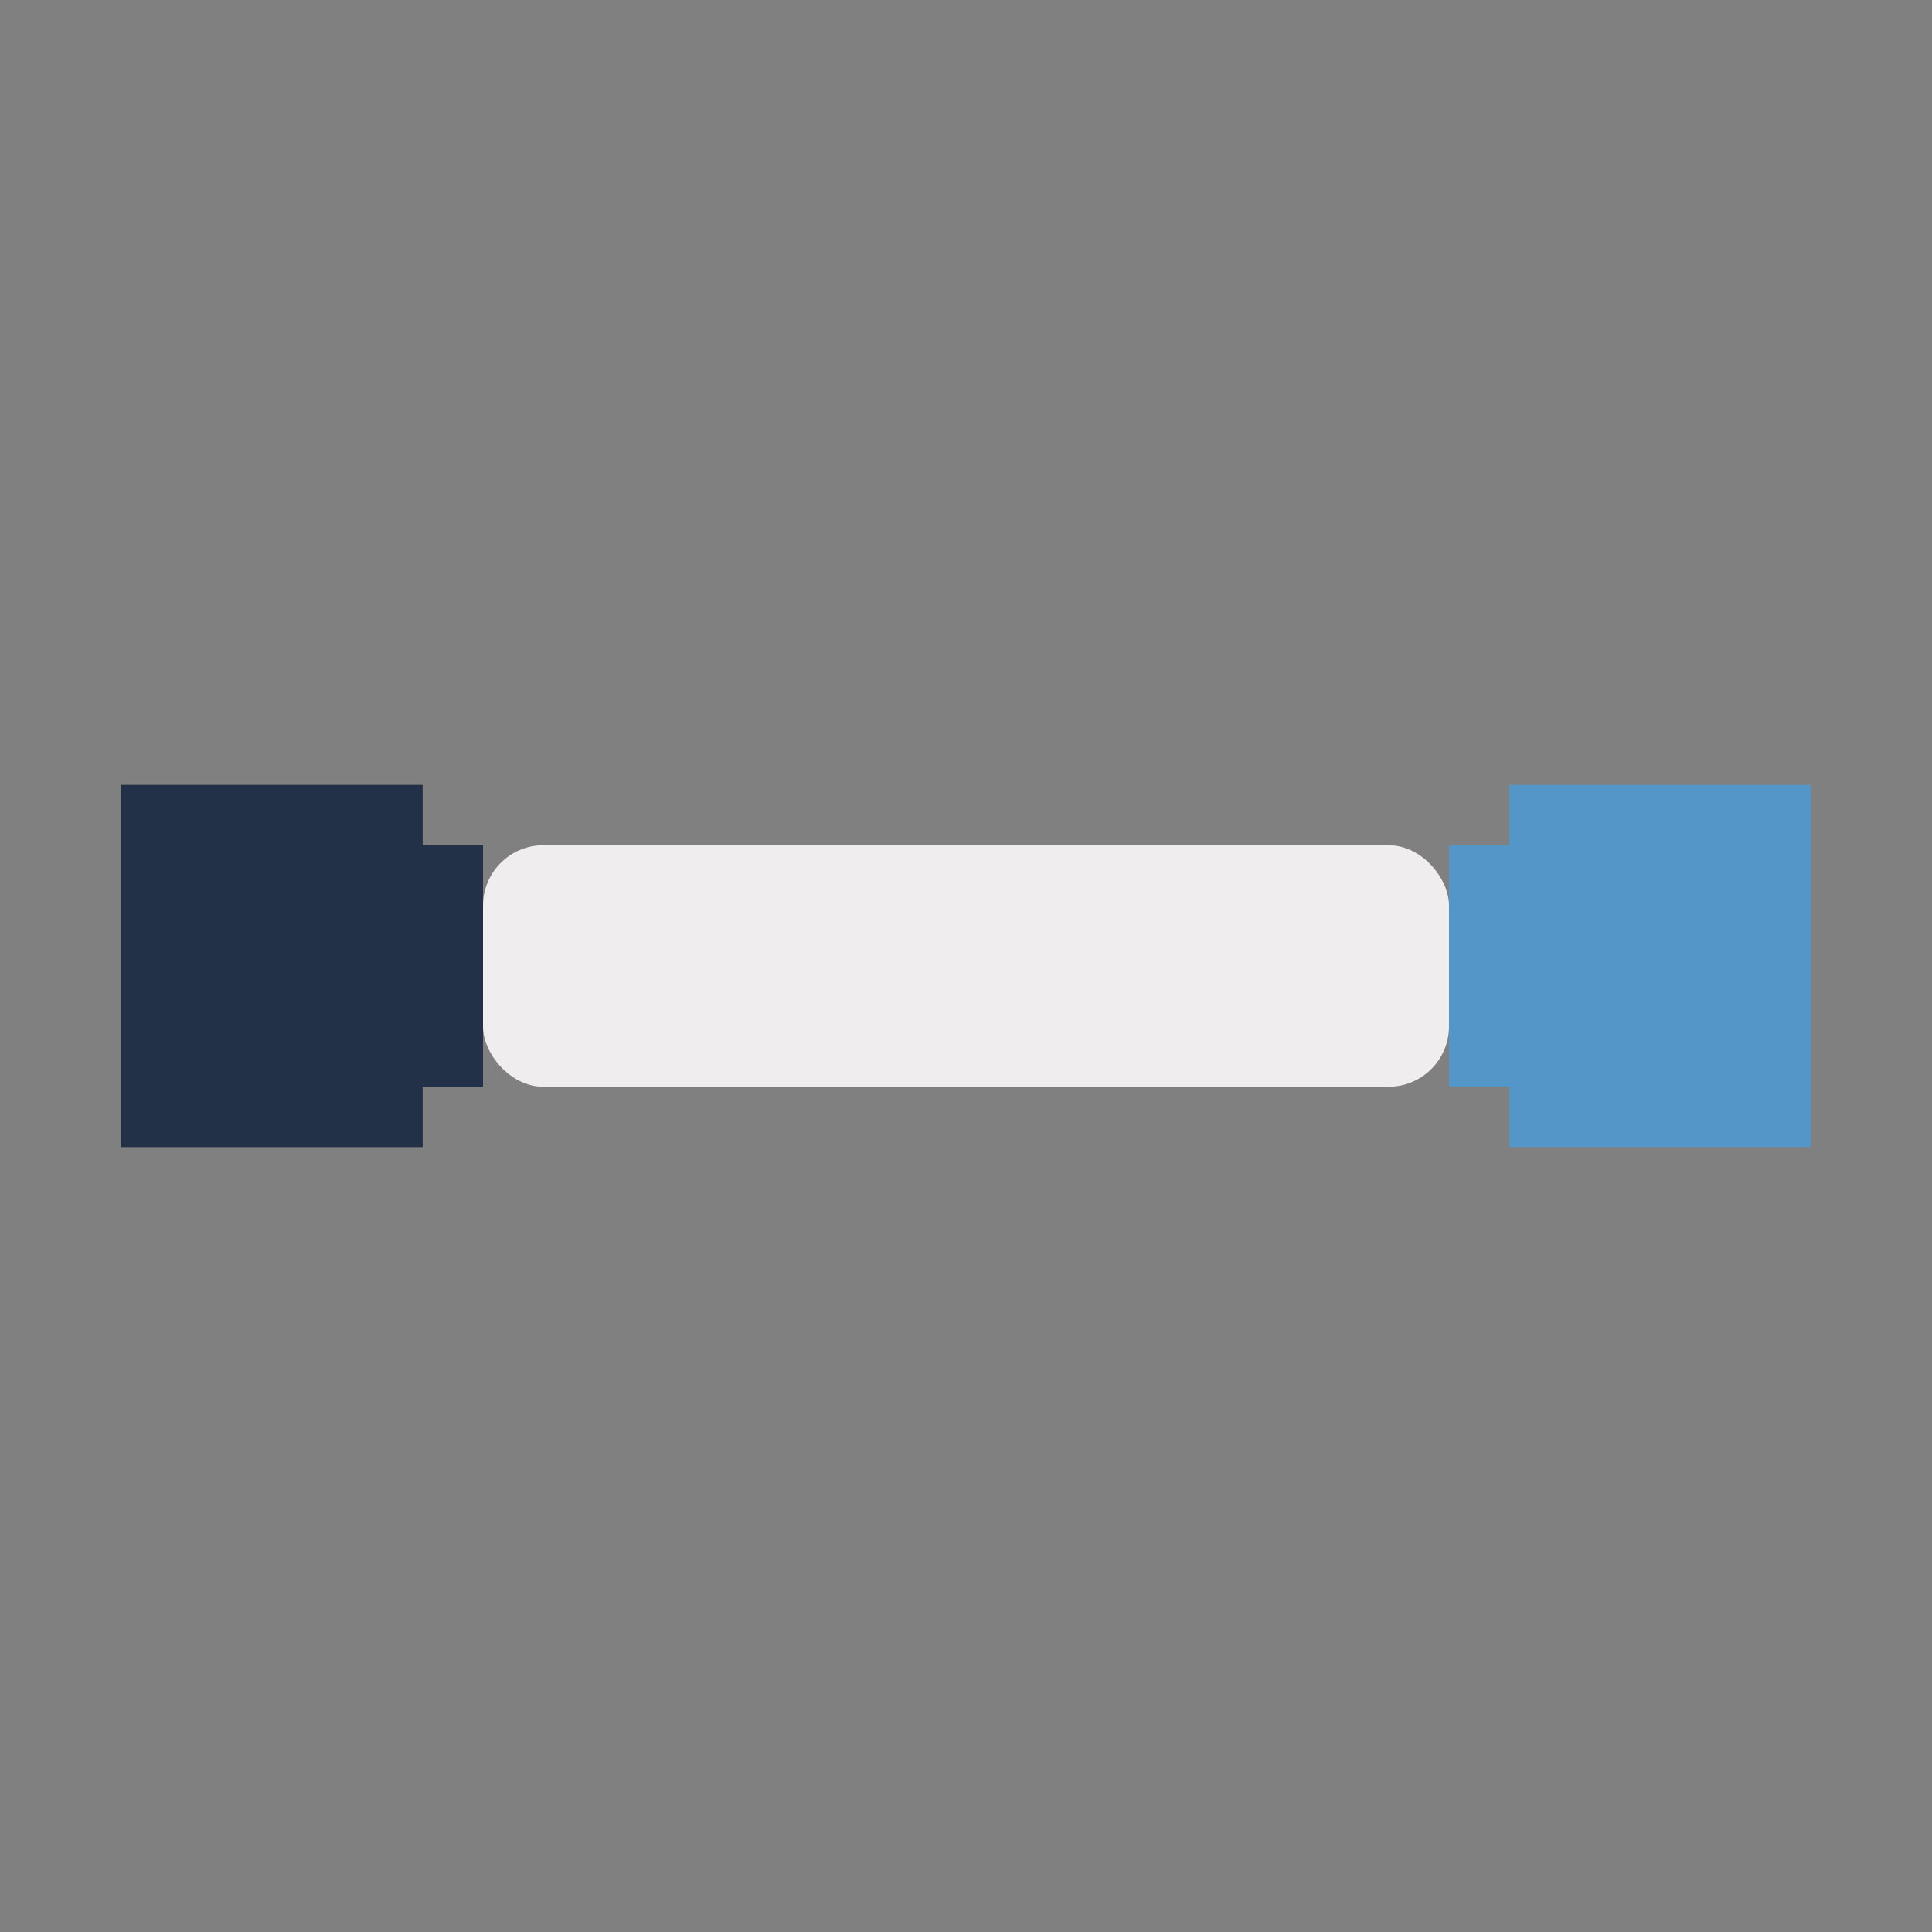 <?xml version="1.0" encoding="UTF-8"?>
<svg xmlns="http://www.w3.org/2000/svg" width="32" height="32" viewBox="0 0 32 32"><rect x="0" y="0" width="32" height="32" fill="#808080" stroke="none"/><rect x="2" y="13" width="5" height="6" fill="#223148"/><rect x="25" y="13" width="5" height="6" fill="#5496C7"/><rect x="8" y="14" width="16" height="4" rx="1" fill="#F0EDEE"/><rect x="6" y="14" width="2" height="4" fill="#223148"/><rect x="24" y="14" width="2" height="4" fill="#5496C7"/></svg>